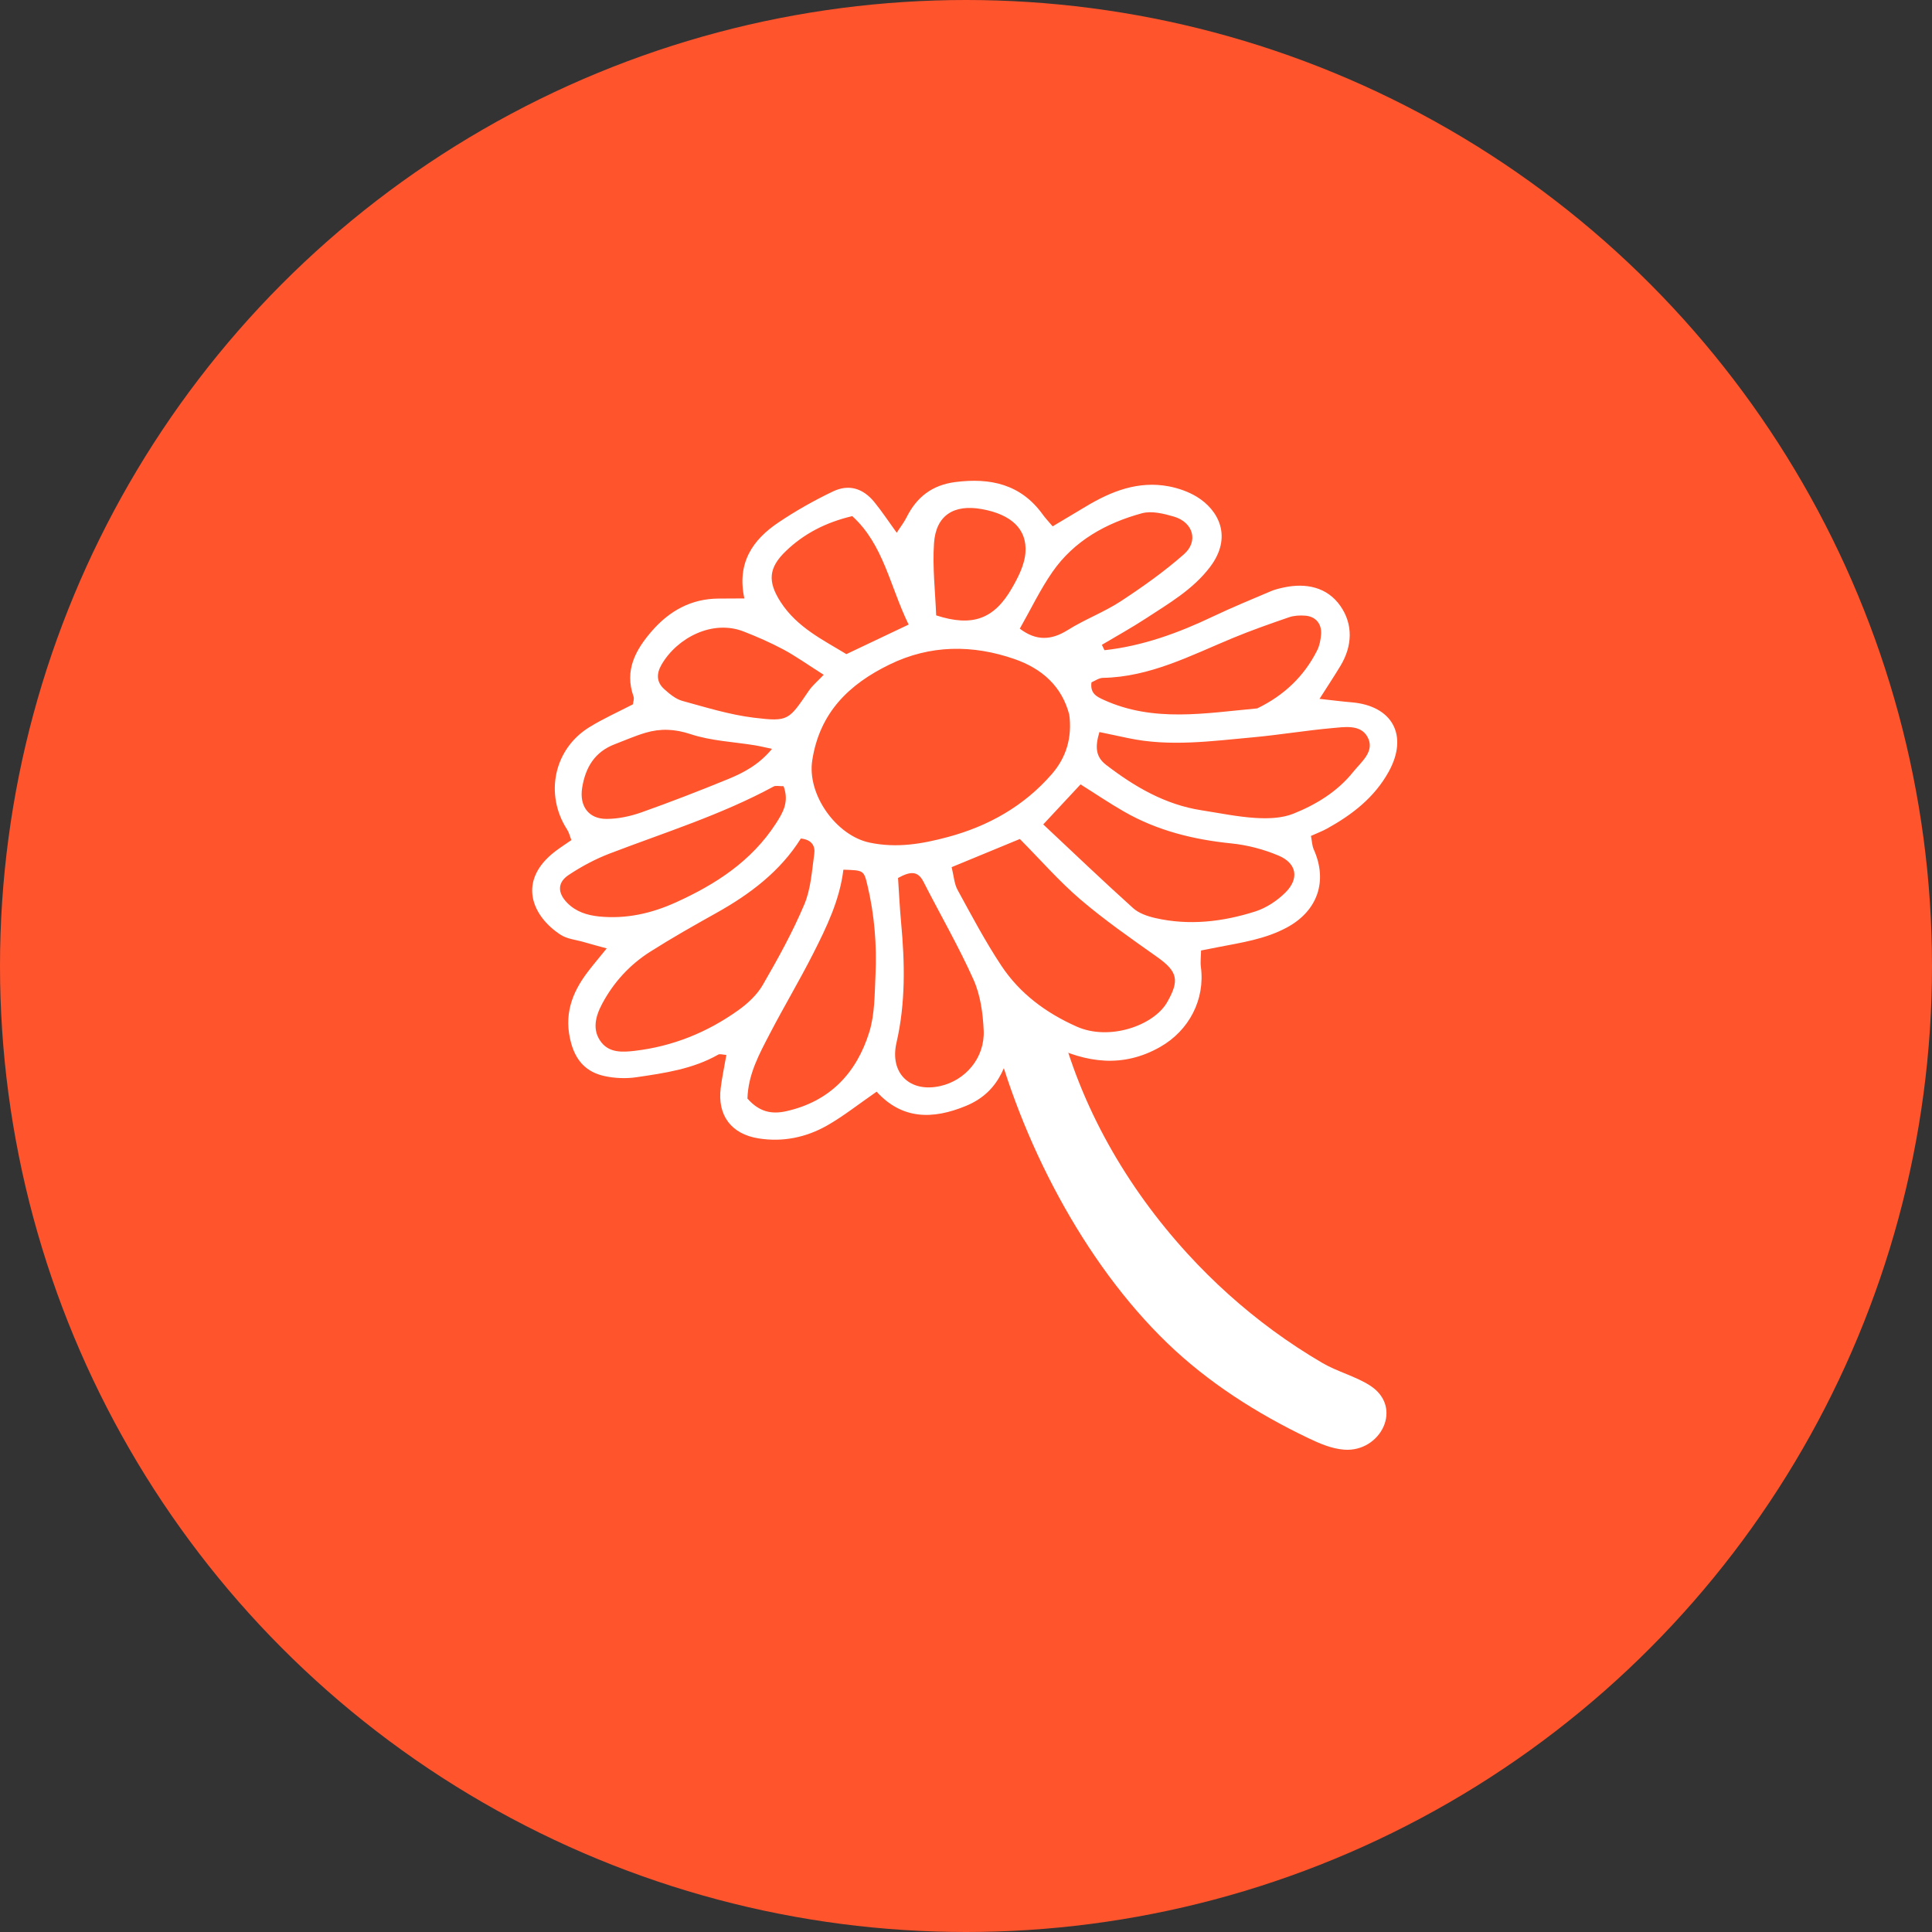 <?xml version="1.0" encoding="UTF-8"?> <svg xmlns="http://www.w3.org/2000/svg" width="112" height="112" viewBox="0 0 112 112" fill="none"><rect x="0" y="0" width="112" height="112" fill="#333333" stroke="none"/><circle cx="56" cy="56" r="56" fill="#FF542C"></circle><path d="M79.412 80.315C78.574 79.78 77.53 79.522 76.653 79.008C75.672 78.435 74.721 77.809 73.806 77.139C72.011 75.821 70.348 74.324 68.846 72.682C65.32 68.824 62.629 64.162 61.371 59.074C60.072 59.162 58.773 59.294 57.477 59.398C57.488 59.439 57.496 59.481 57.507 59.522C59.16 66.076 62.788 73.154 67.676 77.866C70.044 80.148 72.852 81.935 75.814 83.355C76.486 83.676 77.184 83.984 77.927 84.039C80.031 84.195 81.393 81.579 79.412 80.315Z" fill="white"></path><path d="M64.029 37.693C66.246 37.449 68.306 36.696 70.312 35.741C71.411 35.219 72.537 34.755 73.655 34.28C73.896 34.176 74.159 34.112 74.417 34.057C75.718 33.777 76.943 34.041 77.702 35.126C78.445 36.188 78.406 37.44 77.71 38.596C77.362 39.176 76.987 39.739 76.494 40.513C77.242 40.595 77.79 40.667 78.341 40.713C80.725 40.908 81.662 42.635 80.508 44.73C79.683 46.227 78.395 47.223 76.935 48.031C76.664 48.182 76.368 48.291 75.998 48.459C76.055 48.758 76.061 49.022 76.16 49.244C76.987 51.095 76.373 52.817 74.595 53.772C73.348 54.442 71.986 54.64 70.635 54.903C70.326 54.964 70.016 55.024 69.627 55.101C69.622 55.453 69.578 55.757 69.616 56.054C69.868 57.94 68.934 59.744 67.249 60.697C65.087 61.922 62.966 61.614 60.864 60.573C60.212 60.252 59.593 59.859 58.828 59.426C58.502 61.449 58.058 63.259 55.998 64.11C54.049 64.917 52.282 64.895 50.819 63.286C49.775 64.008 48.906 64.7 47.953 65.244C46.728 65.941 45.374 66.219 43.966 65.993C42.387 65.741 41.584 64.656 41.779 63.08C41.856 62.457 41.99 61.842 42.108 61.155C41.902 61.145 41.738 61.081 41.639 61.136C40.173 61.971 38.535 62.207 36.91 62.446C36.296 62.537 35.63 62.512 35.025 62.377C34.033 62.155 33.408 61.545 33.112 60.483C32.663 58.871 33.139 57.559 34.087 56.323C34.397 55.916 34.729 55.527 35.172 54.98C34.611 54.827 34.227 54.725 33.846 54.612C33.391 54.48 32.876 54.437 32.495 54.187C30.816 53.091 29.977 51.048 32.183 49.357C32.473 49.135 32.78 48.94 33.123 48.701C33.032 48.47 32.989 48.261 32.879 48.094C31.561 46.062 32.103 43.431 34.159 42.16C34.962 41.663 35.83 41.276 36.693 40.829C36.707 40.683 36.773 40.513 36.726 40.378C36.189 38.863 36.841 37.676 37.781 36.592C38.798 35.419 40.061 34.708 41.653 34.7C42.116 34.7 42.579 34.694 43.152 34.692C42.705 32.633 43.634 31.29 45.127 30.288C46.133 29.612 47.196 29.011 48.289 28.489C49.21 28.05 50.032 28.308 50.682 29.101C51.115 29.631 51.493 30.205 51.983 30.883C52.191 30.559 52.403 30.293 52.55 29.997C53.14 28.813 54.038 28.118 55.378 27.945C57.411 27.687 59.176 28.064 60.448 29.826C60.598 30.035 60.779 30.224 61.023 30.513C61.681 30.12 62.308 29.747 62.936 29.37C64.424 28.473 65.988 27.86 67.761 28.195C68.32 28.302 68.893 28.503 69.378 28.797C70.641 29.565 71.477 31.128 70.139 32.88C69.147 34.181 67.764 34.977 66.438 35.845C65.605 36.389 64.733 36.872 63.878 37.38C63.928 37.481 63.977 37.586 64.023 37.687L64.029 37.693ZM61.987 41.433C61.557 39.782 60.409 38.764 58.82 38.209C56.37 37.358 53.92 37.377 51.575 38.519C49.24 39.656 47.52 41.287 47.087 44.077C46.777 46.07 48.484 48.44 50.408 48.846C51.992 49.181 53.468 48.92 54.951 48.522C57.296 47.891 59.36 46.732 60.971 44.879C61.807 43.92 62.16 42.77 61.987 41.427V41.433ZM55.167 50.269C55.296 50.79 55.318 51.238 55.513 51.592C56.324 53.075 57.115 54.574 58.047 55.98C59.121 57.6 60.639 58.723 62.426 59.516C64.317 60.356 66.892 59.448 67.662 58.097C68.386 56.831 68.273 56.32 67.073 55.472C65.563 54.404 64.04 53.344 62.637 52.147C61.401 51.09 60.322 49.848 59.121 48.638C57.844 49.165 56.592 49.681 55.17 50.269H55.167ZM46.426 48.61C45.234 50.51 43.481 51.836 41.521 52.929C40.228 53.651 38.937 54.382 37.688 55.175C36.507 55.925 35.572 56.946 34.909 58.187C34.518 58.918 34.304 59.728 34.871 60.439C35.345 61.032 36.08 61.002 36.786 60.919C38.995 60.661 40.995 59.851 42.793 58.569C43.341 58.179 43.883 57.677 44.215 57.103C45.092 55.59 45.944 54.047 46.623 52.44C47.007 51.537 47.065 50.488 47.204 49.497C47.27 49.044 47.054 48.673 46.426 48.61ZM60.478 47.792C62.275 49.478 63.958 51.087 65.687 52.644C66.021 52.946 66.52 53.116 66.972 53.22C68.936 53.668 70.885 53.44 72.775 52.836C73.408 52.633 74.031 52.221 74.507 51.751C75.332 50.938 75.181 50.049 74.121 49.601C73.258 49.236 72.307 48.986 71.375 48.893C69.18 48.67 67.09 48.154 65.169 47.053C64.3 46.556 63.473 45.993 62.64 45.472C61.935 46.23 61.289 46.921 60.478 47.792ZM63.733 42.44C63.473 43.313 63.517 43.876 64.125 44.343C65.785 45.617 67.555 46.65 69.66 46.974C70.704 47.136 71.748 47.355 72.8 47.418C73.521 47.462 74.313 47.435 74.97 47.174C76.299 46.644 77.538 45.886 78.45 44.744C78.919 44.156 79.752 43.536 79.256 42.687C78.842 41.984 77.93 42.147 77.212 42.21C75.686 42.347 74.173 42.602 72.647 42.742C70.23 42.962 67.808 43.303 65.385 42.786C64.881 42.679 64.374 42.572 63.736 42.438L63.733 42.44ZM43.33 63.684C44.009 64.456 44.725 64.61 45.58 64.417C48.109 63.852 49.657 62.204 50.394 59.829C50.715 58.791 50.701 57.635 50.753 56.529C50.835 54.772 50.693 53.025 50.284 51.312C50.079 50.45 50.062 50.453 48.892 50.417C48.681 52.169 47.92 53.747 47.128 55.304C46.336 56.864 45.437 58.368 44.629 59.923C44.02 61.095 43.371 62.265 43.33 63.687V63.684ZM45.423 45.576C45.152 45.581 44.971 45.529 44.851 45.593C41.823 47.234 38.543 48.256 35.345 49.48C34.512 49.799 33.706 50.23 32.964 50.724C32.303 51.164 32.32 51.765 32.879 52.336C33.386 52.855 34.033 53.058 34.737 53.13C36.304 53.286 37.778 52.951 39.2 52.303C41.499 51.26 43.566 49.92 44.974 47.748C45.377 47.127 45.766 46.49 45.423 45.573V45.576ZM52.06 50.897C52.12 51.795 52.159 52.641 52.238 53.484C52.457 55.82 52.501 58.143 51.969 60.453C51.567 62.207 52.739 63.352 54.496 62.962C55.978 62.633 57.096 61.317 57.025 59.739C56.981 58.742 56.836 57.682 56.433 56.784C55.567 54.851 54.499 53.009 53.537 51.12C53.205 50.466 52.767 50.51 52.06 50.897ZM63.275 39.554C63.185 40.194 63.569 40.381 63.969 40.565C66.873 41.897 69.885 41.339 72.88 41.067C74.411 40.329 75.595 39.225 76.36 37.696C76.499 37.418 76.56 37.086 76.584 36.773C76.628 36.163 76.275 35.741 75.672 35.691C75.359 35.666 75.02 35.683 74.729 35.782C73.63 36.161 72.532 36.545 71.46 36.99C69.024 38 66.665 39.247 63.933 39.296C63.7 39.302 63.467 39.475 63.278 39.554H63.275ZM52.674 36.207C51.581 33.967 51.221 31.567 49.405 29.92C47.859 30.288 46.61 30.938 45.563 31.941C44.547 32.915 44.492 33.714 45.253 34.898C46.215 36.386 47.736 37.105 49.065 37.921C50.282 37.341 51.323 36.85 52.674 36.207ZM59.119 36.444C60.061 37.16 60.935 37.13 61.905 36.52C62.886 35.905 63.993 35.493 64.961 34.862C66.235 34.027 67.49 33.138 68.632 32.133C69.496 31.375 69.164 30.271 68.049 29.947C67.457 29.774 66.758 29.601 66.196 29.755C64.122 30.323 62.27 31.345 61.012 33.154C60.297 34.184 59.752 35.331 59.119 36.444ZM47.75 39.118C46.747 38.481 46.103 38.02 45.41 37.649C44.667 37.254 43.892 36.913 43.108 36.608C41.305 35.903 39.264 36.968 38.356 38.519C38.041 39.06 38.055 39.544 38.507 39.95C38.814 40.227 39.17 40.524 39.554 40.631C40.924 41.007 42.3 41.435 43.703 41.606C45.714 41.85 45.717 41.757 46.892 40.038C47.1 39.736 47.396 39.491 47.747 39.121L47.75 39.118ZM44.752 43.412C44.336 43.325 44.05 43.253 43.76 43.206C42.513 43.003 41.215 42.951 40.031 42.558C39.11 42.254 38.285 42.223 37.414 42.481C36.811 42.66 36.233 42.918 35.644 43.141C34.479 43.583 33.937 44.489 33.748 45.669C33.58 46.721 34.112 47.479 35.172 47.473C35.846 47.471 36.545 47.319 37.184 47.094C38.869 46.496 40.54 45.848 42.196 45.17C43.108 44.796 43.99 44.335 44.755 43.412H44.752ZM54.274 35.675C56.37 36.353 57.631 35.894 58.666 34.09C59.028 33.462 59.39 32.748 59.445 32.048C59.554 30.666 58.614 29.818 56.916 29.513C55.293 29.22 54.252 29.878 54.145 31.498C54.052 32.901 54.219 34.324 54.271 35.675H54.274Z" fill="white"></path></svg> 